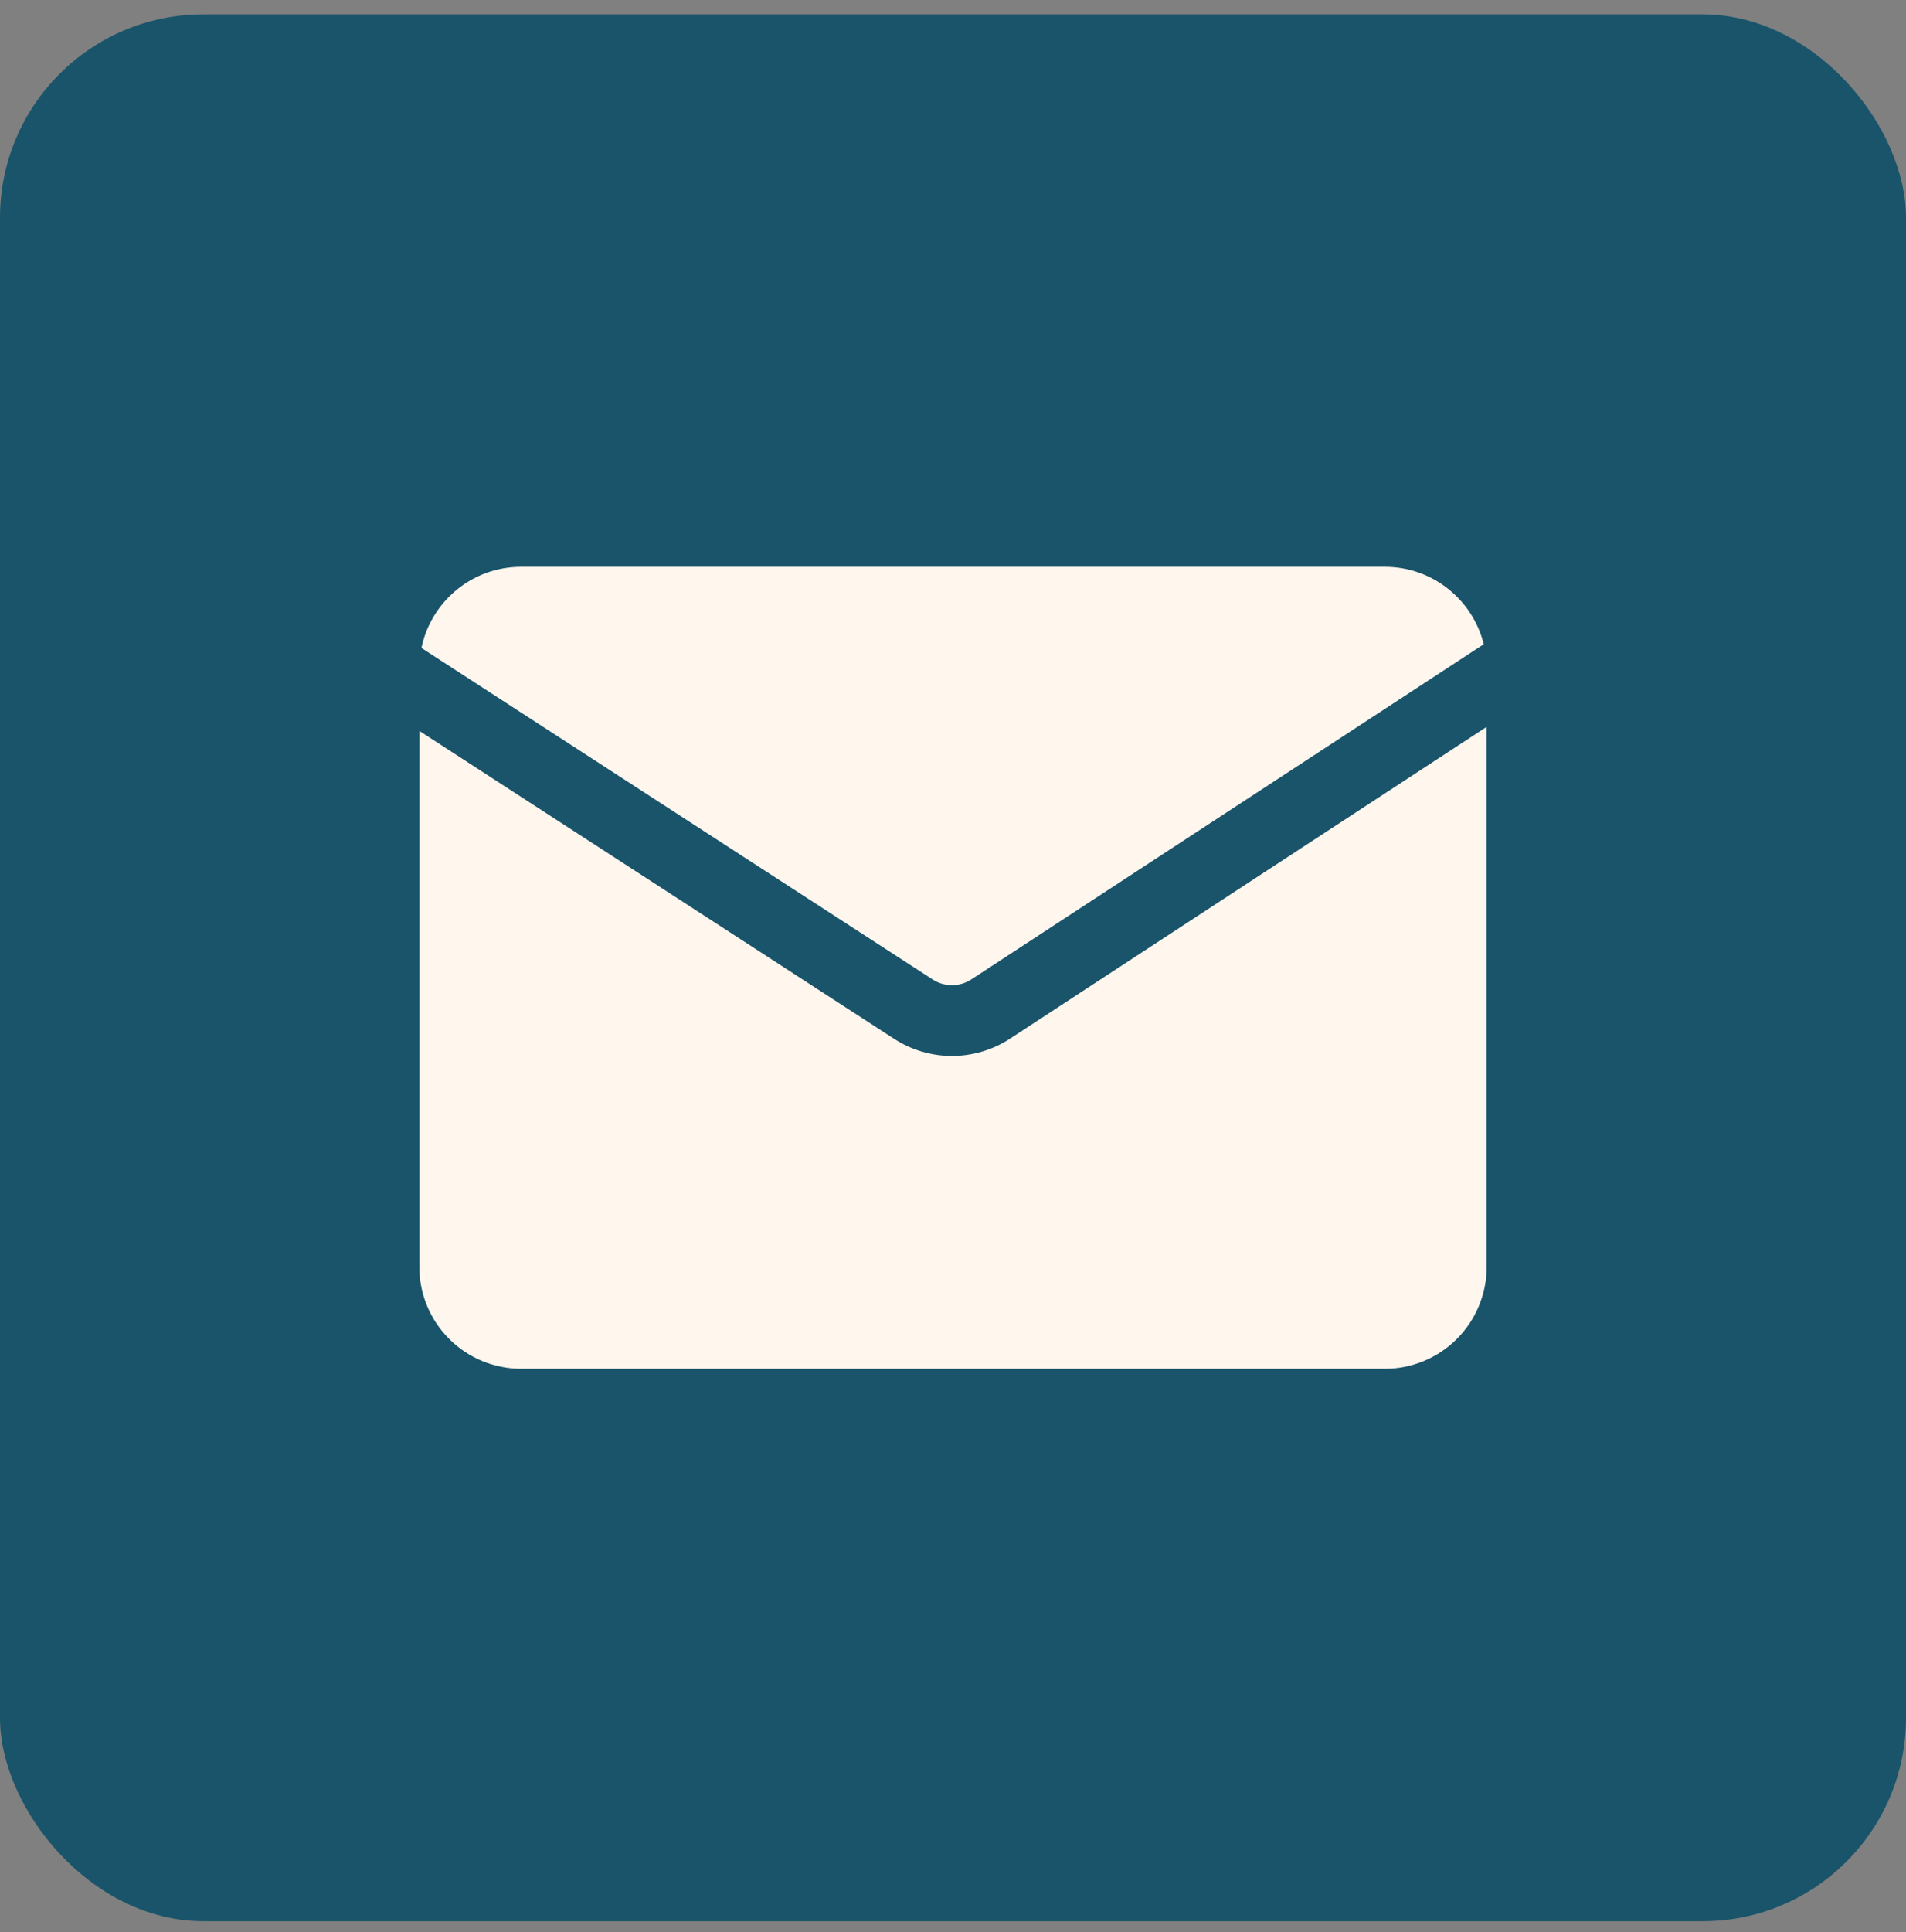 <svg width="75" height="76" viewBox="0 0 75 76" fill="none" xmlns="http://www.w3.org/2000/svg">
<rect x="0" y="0" width="75" height="76" fill="#808080" stroke="none"/>
<rect y="0.565" width="75" height="75" rx="8" fill="#19546A"/>
<path fill-rule="evenodd" clip-rule="evenodd" d="M58.384 25.339C57.954 23.591 56.376 22.294 54.495 22.294L20.505 22.294C18.572 22.294 16.96 23.665 16.583 25.485L36.701 38.526C37.163 38.826 37.759 38.825 38.22 38.523L58.384 25.339ZM58.5 28.588L39.743 40.853C38.36 41.757 36.574 41.76 35.188 40.862L16.5 28.748L16.5 49.831C16.5 50.893 16.922 51.912 17.674 52.663C18.425 53.415 19.444 53.837 20.506 53.837L54.494 53.837C55.556 53.837 56.574 53.415 57.326 52.664C58.078 51.912 58.5 50.893 58.5 49.831L58.5 28.588Z" fill="#FFF6EE"/>
</svg>
